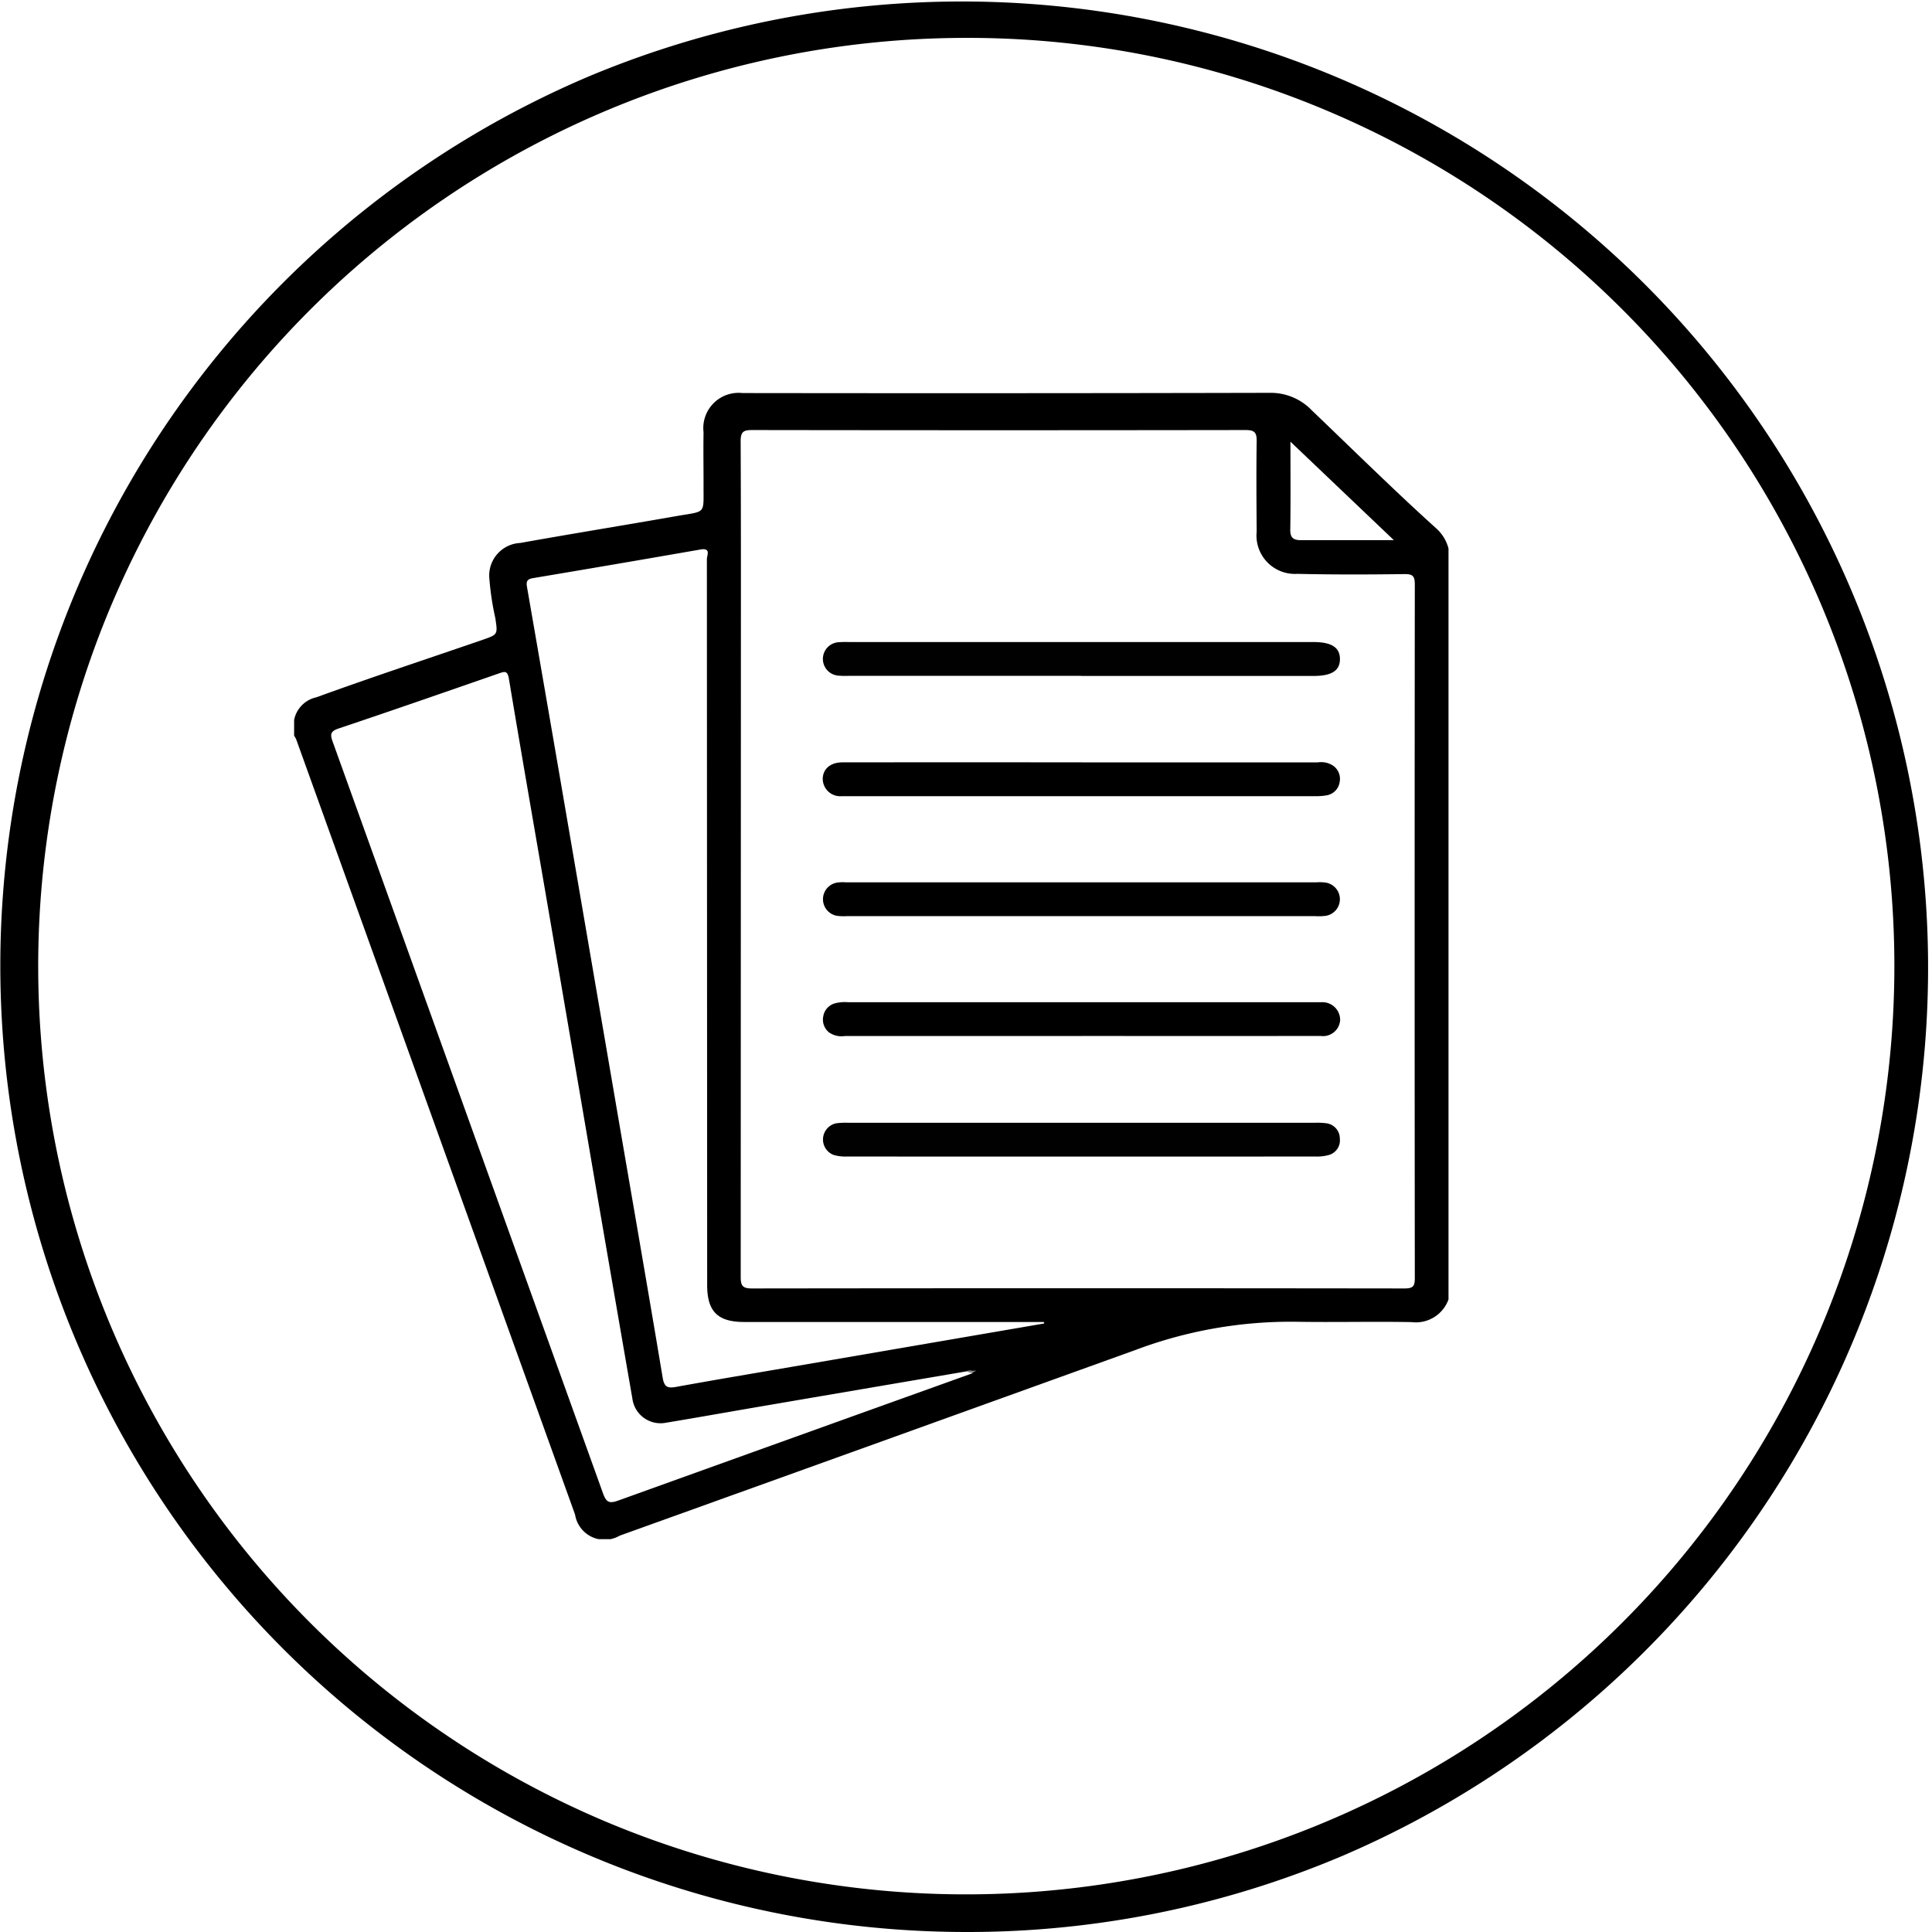 <svg xmlns="http://www.w3.org/2000/svg" xmlns:xlink="http://www.w3.org/1999/xlink" width="102" height="102" viewBox="0 0 102 102">
  <defs>
    <clipPath id="clip-path">
      <rect id="Rectangle_100" data-name="Rectangle 100" width="60.946" height="60.52" fill="none"/>
    </clipPath>
  </defs>
  <g id="Group_852" data-name="Group 852" transform="translate(-730.999 -482)">
    <g id="Group_785" data-name="Group 785" transform="translate(-66.578 -588)">
      <path id="Path_40" data-name="Path 40" d="M50,101A51.013,51.013,0,0,1,30.148,3.008a51.013,51.013,0,0,1,39.7,93.984A50.682,50.682,0,0,1,50,101ZM50,1A49.013,49.013,0,0,0,30.927,95.15,49.013,49.013,0,0,0,69.073,4.85,48.692,48.692,0,0,0,50,1Z" transform="translate(798.577 1071)"/>
    </g>
    <g id="Group_844" data-name="Group 844" transform="translate(746.527 502.74)">
      <g id="Group_843" data-name="Group 843" clip-path="url(#clip-path)">
        <path id="Path_251" data-name="Path 251" d="M223.383,324.207c.27-.2.6-.079.927-.223-.162.272-.39.267-.59.321l-.337-.1" transform="translate(-187.918 -272.547)" fill="#828282"/>
        <path id="Path_252" data-name="Path 252" d="M14.833,59.223a1.576,1.576,0,0,0,2.353,1.113q13.632-4.9,27.259-9.813a23.274,23.274,0,0,1,8.416-1.481c2.042.034,4.086-.018,6.128.018a1.832,1.832,0,0,0,1.958-1.2V8.225a2.141,2.141,0,0,0-.67-1.088C58.042,5.118,55.9,3,53.724.919A3,3,0,0,0,51.506,0Q37.8.031,24.089.012c-.139,0-.278,0-.416,0a1.861,1.861,0,0,0-2.057,2.071c-.015.912,0,1.824,0,2.735-.011,1.629.174,1.408-1.417,1.687-2.753.483-5.512.929-8.264,1.421a1.721,1.721,0,0,0-1.625,1.909,14.744,14.744,0,0,0,.312,2.055c.131.871.14.869-.676,1.151-2.923,1.007-5.86,1.975-8.767,3.032A1.526,1.526,0,0,0,0,17.271V18.1a1.353,1.353,0,0,1,.112.2M52.6,2.577l5.46,5.2c-1.74,0-3.324,0-4.909,0-.384,0-.566-.117-.559-.55.023-1.506.009-3.013.009-4.653M2.036,18.418c-.14-.386-.126-.549.318-.7,2.828-.946,5.644-1.928,8.461-2.906.308-.107.452-.15.525.285.666,4,1.366,8,2.052,12q1.284,7.489,2.563,14.98.944,5.5,1.9,11a1.5,1.5,0,0,0,1.756,1.3c1.679-.278,3.354-.578,5.032-.865q5.413-.925,10.826-1.846a.424.424,0,0,1,.341-.037c.064.012.131-.034.19.015a.364.364,0,0,0-.194.12q-9.341,3.351-18.678,6.712c-.469.17-.642.125-.821-.378m5.5-10.985c0,1.385.559,1.941,1.949,1.941H39.583l.016.079-13.391,2.3c-2.009.345-4.021.681-6.027,1.046-.449.082-.638.031-.724-.489-.83-4.979-1.7-9.953-2.55-14.928q-1.4-8.165-2.8-16.332-.9-5.238-1.811-10.475c-.054-.3.006-.421.318-.473q4.422-.741,8.839-1.511c.572-.1.339.311.339.506m1.795,7.277c0-4.5.008-9-.012-13.507,0-.482.14-.584.6-.583q13.032.02,26.064,0c.484,0,.586.146.579.6-.024,1.586-.011,3.173,0,4.76a2.029,2.029,0,0,0,2.154,2.232c1.883.045,3.769.038,5.652.013.466-.006.543.137.543.566q-.018,18.3,0,36.594c0,.432-.085.555-.542.555q-17.227-.022-34.454,0c-.529,0-.594-.174-.593-.635" transform="translate(0 0)"/>
        <path id="Path_253" data-name="Path 253" d="M189.454,164.523H177.138a2.783,2.783,0,0,1-.534-.014.89.89,0,0,1-.033-1.751,1.983,1.983,0,0,1,.474-.019h24.869a2.336,2.336,0,0,1,.475.014.888.888,0,0,1-.025,1.76,3.075,3.075,0,0,1-.535.011H189.454" transform="translate(-147.935 -136.897)"/>
        <path id="Path_254" data-name="Path 254" d="M189.5,122.887h12.434a1.143,1.143,0,0,1,.844.195.852.852,0,0,1,.313.848.833.833,0,0,1-.658.69,3.2,3.2,0,0,1-.647.051q-12.345,0-24.689,0c-.1,0-.2,0-.3,0a.924.924,0,0,1-.995-.886c-.01-.534.385-.894,1.024-.9q6.336-.007,12.672,0" transform="translate(-147.893 -103.376)"/>
        <path id="Path_255" data-name="Path 255" d="M189.491,204.411H177a1.154,1.154,0,0,1-.846-.193.866.866,0,0,1-.3-.852.851.851,0,0,1,.6-.675,2.007,2.007,0,0,1,.706-.064q12.315,0,24.63,0c.119,0,.238,0,.357,0a.937.937,0,0,1,.995.951.908.908,0,0,1-1.031.831q-6.306.005-12.612,0" transform="translate(-147.917 -170.455)"/>
        <path id="Path_256" data-name="Path 256" d="M189.453,84.641H177.258c-.2,0-.4.009-.594-.01a.884.884,0,0,1,0-1.767,5.318,5.318,0,0,1,.535-.008h24.508c.957,0,1.4.285,1.4.9s-.444.89-1.4.89H189.453" transform="translate(-147.893 -69.699)" fill="#010101"/>
        <path id="Path_257" data-name="Path 257" d="M189.5,242.731h12.314a3.76,3.76,0,0,1,.593.025.812.812,0,0,1,.725.815.8.8,0,0,1-.588.863,2.345,2.345,0,0,1-.7.079q-12.373.006-24.746,0a2.194,2.194,0,0,1-.7-.087.873.873,0,0,1,.141-1.666,3.826,3.826,0,0,1,.652-.028H189.5" transform="translate(-147.924 -204.194)" fill="#010101"/>
      </g>
    </g>
  </g>
</svg>
